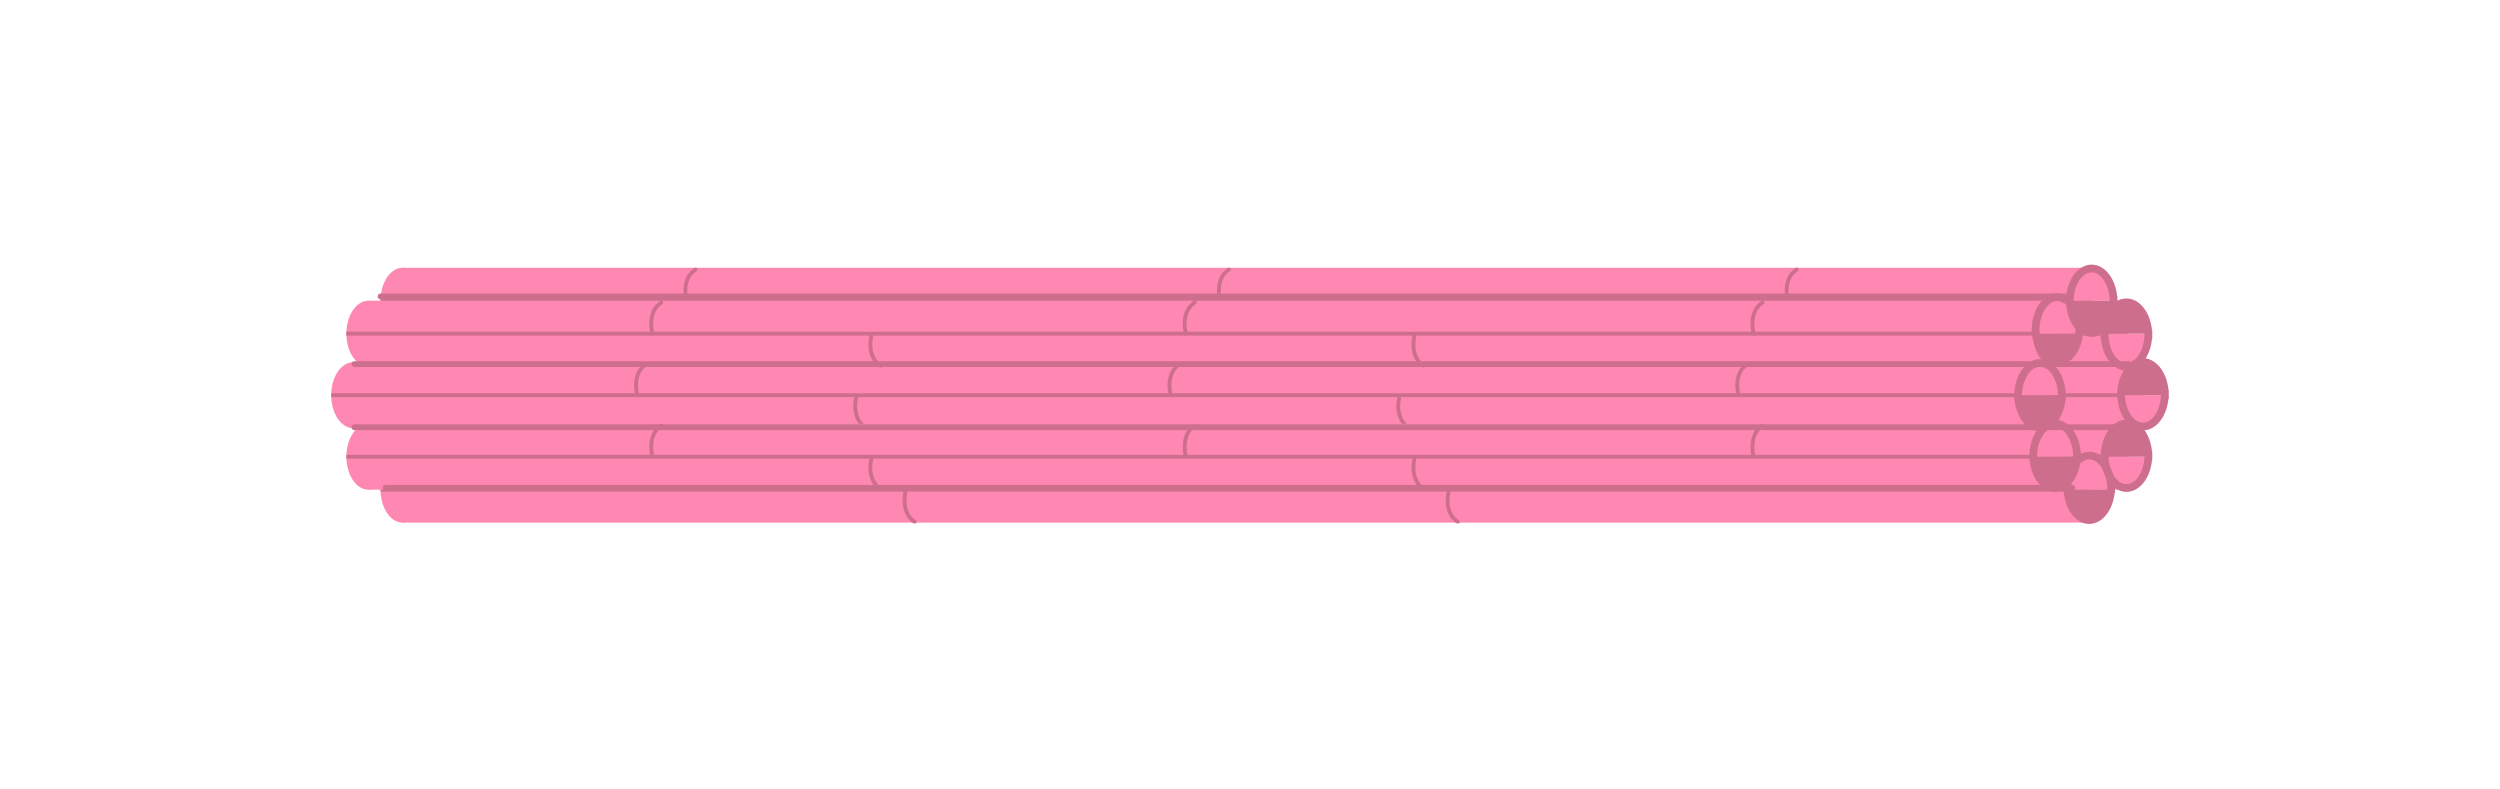 <?xml version="1.0" encoding="UTF-8"?><svg id="Ebene_2" xmlns="http://www.w3.org/2000/svg" viewBox="0 0 323.11 101.916"><defs><style>.cls-1{fill:#ce6e8d;}.cls-2{fill:#ff88b2;}</style></defs><g><rect class="cls-2" x="58.965" y="46.817" width="218.31" height="8.517"/><path class="cls-2" d="M274.126,51.076c0,2.352,1.271,4.258,2.839,4.258s2.839-1.907,2.839-4.258"/><path class="cls-2" d="M58.965,55.334c-1.568,0-2.839-1.907-2.839-4.259s1.271-4.259,2.839-4.259c1.568,0,2.839,1.907,2.839,4.259s-1.271,4.259-2.839,4.259Z"/><path class="cls-1" d="M279.804,51.076c0-2.352-1.271-4.258-2.839-4.258s-2.839,1.907-2.839,4.258"/><rect class="cls-1" x="56.126" y="50.826" width="218" height=".5"/><path class="cls-1" d="M96.836,55.348c-.039,0-.078-.009-.115-.028-.083-.043-2.01-1.085-1.283-4.299,.03-.135,.163-.22,.299-.189,.135,.03,.219,.165,.188,.299-.642,2.843,1.01,3.737,1.026,3.746,.123,.063,.17,.214,.106,.337-.044,.086-.131,.135-.222,.135Z"/><path class="cls-1" d="M124.004,51.207c-.114,0-.218-.079-.244-.195-.727-3.214,1.201-4.255,1.283-4.298,.123-.065,.273-.017,.337,.106,.063,.122,.016,.272-.106,.337-.073,.039-1.664,.928-1.027,3.745,.031,.134-.054,.269-.188,.299-.019,.004-.037,.006-.055,.006Z"/><path class="cls-1" d="M194.194,51.207c-.114,0-.218-.079-.244-.195-.727-3.214,1.201-4.255,1.283-4.298,.123-.065,.273-.017,.337,.106,.063,.122,.016,.272-.106,.337-.073,.039-1.664,.928-1.027,3.745,.031,.134-.054,.269-.188,.299-.019,.004-.037,.006-.055,.006Z"/><path class="cls-1" d="M165.78,55.348c-.039,0-.078-.009-.115-.028-.083-.043-2.01-1.085-1.283-4.299,.03-.135,.162-.22,.299-.189,.135,.03,.219,.165,.188,.299-.638,2.822,.959,3.71,1.027,3.746,.122,.065,.168,.216,.104,.338-.045,.085-.131,.134-.221,.134Z"/><path class="cls-1" d="M239.163,55.348c-.039,0-.079-.009-.115-.028-.083-.043-2.01-1.085-1.283-4.299,.03-.135,.163-.22,.299-.189,.135,.03,.219,.165,.188,.299-.642,2.843,1.01,3.737,1.026,3.746,.123,.063,.17,.214,.106,.337-.044,.086-.131,.135-.222,.135Z"/></g><g><rect class="cls-2" x="56.835" y="38.865" width="218.31" height="8.517"/><path class="cls-2" d="M271.996,43.124c0,2.352,1.271,4.258,2.839,4.258s2.839-1.907,2.839-4.258"/><path class="cls-2" d="M56.835,47.382c-1.568,0-2.839-1.907-2.839-4.259s1.271-4.259,2.839-4.259c1.568,0,2.839,1.907,2.839,4.259s-1.271,4.259-2.839,4.259Z"/><path class="cls-1" d="M277.674,43.124c0-2.352-1.271-4.258-2.839-4.258s-2.839,1.907-2.839,4.258"/><rect class="cls-1" x="53.996" y="42.873" width="218" height=".5"/><path class="cls-1" d="M94.706,47.396c-.039,0-.079-.009-.115-.028-.083-.043-2.01-1.085-1.283-4.299,.03-.135,.165-.221,.299-.189,.135,.03,.219,.165,.188,.299-.642,2.843,1.01,3.737,1.026,3.746,.123,.063,.17,.214,.106,.337-.044,.086-.131,.135-.222,.135Z"/><path class="cls-1" d="M121.874,43.255c-.114,0-.218-.079-.244-.195-.727-3.214,1.201-4.255,1.283-4.298,.122-.064,.273-.017,.337,.106,.063,.122,.016,.272-.106,.337-.073,.039-1.664,.928-1.027,3.745,.031,.134-.054,.269-.188,.299-.019,.004-.037,.006-.055,.006Z"/><path class="cls-1" d="M192.064,43.255c-.114,0-.218-.079-.244-.195-.727-3.214,1.201-4.255,1.283-4.298,.123-.064,.273-.017,.337,.106,.063,.122,.016,.272-.106,.337-.073,.039-1.664,.928-1.027,3.745,.031,.134-.054,.269-.188,.299-.019,.004-.037,.006-.055,.006Z"/><path class="cls-1" d="M163.65,47.396c-.039,0-.078-.009-.115-.028-.083-.043-2.01-1.085-1.283-4.299,.03-.135,.164-.221,.299-.189s.219,.165,.188,.299c-.638,2.822,.959,3.71,1.027,3.746,.122,.065,.168,.216,.104,.338-.045,.085-.131,.134-.221,.134Z"/><path class="cls-1" d="M237.033,47.396c-.039,0-.078-.009-.115-.028-.083-.043-2.01-1.085-1.283-4.299,.03-.135,.165-.221,.299-.189,.135,.031,.219,.165,.188,.299-.638,2.822,.959,3.71,1.027,3.746,.122,.065,.168,.216,.104,.338-.045,.085-.131,.134-.221,.134Z"/></g><g><rect class="cls-2" x="56.835" y="54.77" width="218.31" height="8.517"/><path class="cls-2" d="M271.996,59.028c0,2.352,1.271,4.258,2.839,4.258s2.839-1.907,2.839-4.258"/><path class="cls-2" d="M56.835,63.287c-1.568,0-2.839-1.907-2.839-4.259s1.271-4.259,2.839-4.259c1.568,0,2.839,1.907,2.839,4.259s-1.271,4.259-2.839,4.259Z"/><path class="cls-1" d="M277.674,59.028c0-2.352-1.271-4.258-2.839-4.258s-2.839,1.907-2.839,4.258"/><rect class="cls-1" x="53.996" y="58.778" width="218" height=".5"/><path class="cls-1" d="M94.706,63.3c-.039,0-.078-.009-.115-.028-.083-.043-2.01-1.084-1.283-4.299,.03-.134,.165-.218,.299-.189,.135,.03,.219,.165,.188,.299-.638,2.823,.959,3.71,1.027,3.746,.122,.065,.168,.216,.104,.338-.045,.085-.131,.134-.221,.134Z"/><path class="cls-1" d="M121.874,59.16c-.114,0-.218-.079-.244-.195-.727-3.214,1.201-4.255,1.283-4.298,.122-.064,.273-.017,.337,.106,.063,.122,.016,.272-.106,.337-.073,.039-1.664,.928-1.027,3.745,.031,.134-.054,.269-.188,.299-.019,.004-.037,.006-.055,.006Z"/><path class="cls-1" d="M192.064,59.16c-.114,0-.218-.079-.244-.195-.727-3.214,1.201-4.255,1.283-4.298,.123-.064,.273-.017,.337,.106,.063,.122,.016,.272-.106,.337-.073,.039-1.664,.928-1.027,3.745,.031,.134-.054,.269-.188,.299-.019,.004-.037,.006-.055,.006Z"/><path class="cls-1" d="M163.65,63.3c-.039,0-.078-.009-.115-.028-.083-.043-2.01-1.084-1.283-4.299,.03-.134,.164-.218,.299-.189,.135,.03,.219,.165,.188,.299-.638,2.823,.959,3.71,1.027,3.746,.122,.065,.168,.216,.104,.338-.045,.085-.131,.134-.221,.134Z"/><path class="cls-1" d="M237.033,63.3c-.039,0-.078-.009-.115-.028-.083-.043-2.01-1.084-1.283-4.299,.03-.134,.165-.218,.299-.189,.135,.03,.219,.165,.188,.299-.638,2.823,.959,3.71,1.027,3.746,.122,.065,.168,.216,.104,.338-.045,.085-.131,.134-.221,.134Z"/></g><g><rect class="cls-2" x="52.023" y="34.607" width="218.31" height="8.517"/><path class="cls-2" d="M267.184,38.865c0-2.352,1.271-4.258,2.839-4.258s2.839,1.907,2.839,4.258"/><path class="cls-2" d="M52.023,34.606c-1.568,0-2.839,1.907-2.839,4.259s1.271,4.259,2.839,4.259c1.568,0,2.839-1.907,2.839-4.259s-1.271-4.259-2.839-4.259Z"/><path class="cls-1" d="M272.862,38.865c0,2.352-1.271,4.258-2.839,4.258s-2.839-1.907-2.839-4.258"/><rect class="cls-1" x="49.184" y="38.615" width="218" height=".5"/><path class="cls-1" d="M88.74,39.115c-.114,0-.218-.079-.244-.195-.727-3.214,1.2-4.255,1.283-4.298,.122-.064,.273-.017,.337,.106,.063,.122,.016,.272-.106,.337-.073,.039-1.664,.928-1.027,3.745,.031,.134-.054,.268-.188,.299-.019,.004-.037,.006-.055,.006Z"/><path class="cls-1" d="M118.217,43.255c-.039,0-.078-.009-.115-.028-.083-.043-2.01-1.084-1.283-4.299,.03-.135,.164-.215,.299-.189,.135,.03,.219,.165,.188,.299-.638,2.823,.959,3.71,1.027,3.746,.122,.065,.168,.216,.104,.338-.045,.085-.131,.134-.221,.134Z"/><path class="cls-1" d="M188.406,43.255c-.039,0-.078-.009-.115-.028-.083-.043-2.01-1.084-1.283-4.299,.03-.135,.164-.215,.299-.189,.135,.03,.219,.165,.188,.299-.638,2.823,.959,3.71,1.027,3.746,.122,.065,.168,.216,.104,.338-.045,.085-.131,.134-.221,.134Z"/><path class="cls-1" d="M157.684,39.115c-.114,0-.218-.079-.244-.195-.727-3.214,1.201-4.255,1.283-4.298,.124-.064,.273-.017,.337,.106,.063,.122,.016,.272-.106,.337-.073,.039-1.664,.928-1.027,3.745,.031,.134-.054,.269-.188,.299-.019,.004-.037,.006-.055,.006Z"/><path class="cls-1" d="M231.067,39.115c-.114,0-.218-.079-.244-.195-.727-3.214,1.2-4.255,1.283-4.298,.123-.064,.273-.017,.337,.106,.063,.122,.016,.272-.106,.337-.073,.039-1.664,.928-1.027,3.745,.031,.134-.054,.268-.188,.299-.019,.004-.037,.006-.055,.006Z"/></g><g><rect class="cls-2" x="52.023" y="59.028" width="218.31" height="8.517"/><path class="cls-2" d="M267.184,63.287c0-2.352,1.271-4.258,2.839-4.258s2.839,1.907,2.839,4.258"/><path class="cls-2" d="M52.023,59.028c-1.568,0-2.839,1.907-2.839,4.259s1.271,4.259,2.839,4.259c1.568,0,2.839-1.907,2.839-4.259s-1.271-4.259-2.839-4.259Z"/><path class="cls-1" d="M272.862,63.287c0,2.352-1.271,4.258-2.839,4.258s-2.839-1.907-2.839-4.258"/><rect class="cls-1" x="49.184" y="63.036" width="218" height=".5"/><path class="cls-1" d="M88.74,63.536c-.114,0-.218-.079-.244-.195-.727-3.214,1.2-4.255,1.283-4.298,.122-.064,.273-.017,.337,.106,.063,.122,.016,.272-.106,.337-.073,.039-1.664,.928-1.027,3.745,.031,.134-.054,.268-.188,.299-.019,.004-.037,.006-.055,.006Z"/><path class="cls-1" d="M118.217,67.677c-.039,0-.078-.009-.115-.028-.083-.043-2.01-1.085-1.283-4.299,.03-.134,.164-.218,.299-.189,.135,.031,.219,.165,.188,.299-.638,2.822,.959,3.71,1.027,3.746,.122,.065,.168,.216,.104,.338-.045,.085-.131,.134-.221,.134Z"/><path class="cls-1" d="M188.406,67.677c-.039,0-.078-.009-.115-.028-.083-.043-2.01-1.085-1.283-4.299,.03-.134,.164-.218,.299-.189,.135,.031,.219,.165,.188,.299-.638,2.822,.959,3.71,1.027,3.746,.122,.065,.168,.216,.104,.338-.045,.085-.131,.134-.221,.134Z"/><path class="cls-1" d="M157.684,63.536c-.114,0-.218-.079-.244-.195-.727-3.214,1.201-4.255,1.283-4.298,.124-.064,.273-.017,.337,.106,.063,.122,.016,.272-.106,.337-.073,.039-1.664,.928-1.027,3.745,.031,.134-.054,.269-.188,.299-.019,.004-.037,.006-.055,.006Z"/><path class="cls-1" d="M231.067,63.536c-.114,0-.218-.079-.244-.195-.727-3.214,1.2-4.255,1.283-4.298,.123-.064,.273-.017,.337,.106,.063,.122,.016,.272-.106,.337-.073,.039-1.664,.928-1.027,3.745,.031,.134-.054,.268-.188,.299-.019,.004-.037,.006-.055,.006Z"/></g><g><rect class="cls-2" x="45.645" y="46.817" width="218.31" height="8.517"/><path class="cls-2" d="M260.806,51.076c0-2.352,1.271-4.258,2.839-4.258s2.839,1.907,2.839,4.258"/><path class="cls-2" d="M45.645,46.817c-1.568,0-2.839,1.907-2.839,4.259s1.271,4.259,2.839,4.259c1.568,0,2.839-1.907,2.839-4.259s-1.271-4.259-2.839-4.259Z"/><path class="cls-1" d="M266.484,51.076c0,2.352-1.271,4.258-2.839,4.258s-2.839-1.907-2.839-4.258"/><rect class="cls-1" x="42.806" y="50.826" width="218" height=".5"/><path class="cls-1" d="M82.362,51.326c-.114,0-.218-.079-.244-.195-.727-3.214,1.201-4.255,1.283-4.298,.123-.065,.273-.017,.337,.106,.063,.122,.016,.272-.106,.337-.073,.039-1.664,.928-1.027,3.745,.031,.134-.054,.269-.188,.299-.019,.004-.037,.006-.055,.006Z"/><path class="cls-1" d="M111.839,55.466c-.039,0-.079-.009-.115-.028-.083-.043-2.01-1.085-1.283-4.299,.03-.135,.162-.216,.299-.189,.135,.03,.219,.165,.188,.299-.642,2.843,1.01,3.737,1.026,3.746,.123,.063,.17,.214,.106,.337-.044,.086-.131,.135-.222,.135Z"/><path class="cls-1" d="M182.029,55.466c-.039,0-.079-.009-.115-.028-.083-.043-2.01-1.085-1.283-4.299,.03-.135,.162-.216,.299-.189,.135,.03,.219,.165,.188,.299-.642,2.843,1.01,3.737,1.026,3.746,.123,.063,.17,.214,.106,.337-.044,.086-.131,.135-.222,.135Z"/><path class="cls-1" d="M151.307,51.326c-.114,0-.218-.079-.244-.195-.727-3.214,1.2-4.255,1.283-4.298,.123-.065,.273-.017,.337,.106,.063,.122,.016,.272-.106,.337-.073,.039-1.664,.928-1.027,3.745,.031,.134-.054,.268-.188,.299-.019,.004-.037,.006-.055,.006Z"/><path class="cls-1" d="M224.688,51.326c-.114,0-.218-.079-.244-.195-.727-3.214,1.201-4.255,1.283-4.298,.124-.065,.273-.017,.337,.106,.063,.122,.016,.272-.106,.337-.073,.039-1.664,.928-1.027,3.745,.031,.134-.054,.269-.188,.299-.019,.004-.037,.006-.055,.006Z"/></g><g><rect class="cls-2" x="47.606" y="54.77" width="218.31" height="8.517"/><path class="cls-2" d="M262.767,59.028c0-2.352,1.271-4.258,2.839-4.258s2.839,1.907,2.839,4.258"/><path class="cls-2" d="M47.606,54.77c-1.568,0-2.839,1.907-2.839,4.259s1.271,4.259,2.839,4.259c1.568,0,2.839-1.907,2.839-4.259s-1.271-4.259-2.839-4.259Z"/><path class="cls-1" d="M268.445,59.028c0,2.352-1.271,4.258-2.839,4.258s-2.839-1.907-2.839-4.258"/><rect class="cls-1" x="44.767" y="58.778" width="218" height=".5"/><path class="cls-1" d="M84.323,59.278c-.114,0-.218-.079-.244-.195-.727-3.214,1.201-4.255,1.283-4.298,.124-.064,.273-.017,.337,.106,.063,.122,.016,.272-.106,.337-.073,.039-1.664,.928-1.027,3.745,.031,.134-.054,.269-.188,.299-.019,.004-.037,.006-.055,.006Z"/><path class="cls-1" d="M113.8,63.418c-.039,0-.078-.009-.115-.028-.083-.043-2.01-1.084-1.283-4.298,.03-.135,.161-.216,.299-.189,.135,.03,.219,.165,.188,.299-.638,2.822,.959,3.709,1.027,3.745,.122,.065,.168,.216,.104,.338-.045,.085-.131,.134-.221,.134Z"/><path class="cls-1" d="M183.989,63.418c-.039,0-.078-.009-.115-.028-.083-.043-2.01-1.084-1.283-4.298,.03-.135,.165-.216,.299-.189,.135,.03,.219,.165,.188,.299-.638,2.822,.959,3.709,1.027,3.745,.122,.065,.168,.216,.104,.338-.045,.085-.131,.134-.221,.134Z"/><path class="cls-1" d="M153.268,59.278c-.114,0-.218-.079-.244-.195-.727-3.214,1.2-4.255,1.283-4.298,.122-.064,.273-.017,.337,.106,.063,.122,.016,.272-.106,.337-.073,.039-1.664,.928-1.027,3.745,.031,.134-.054,.268-.188,.299-.019,.004-.037,.006-.055,.006Z"/><path class="cls-1" d="M226.65,59.278c-.114,0-.218-.079-.244-.195-.727-3.214,1.2-4.255,1.283-4.298,.123-.064,.273-.017,.337,.106,.063,.122,.016,.272-.106,.337-.073,.039-1.664,.928-1.027,3.745,.031,.134-.054,.268-.188,.299-.019,.004-.037,.006-.055,.006Z"/></g><g><rect class="cls-2" x="47.606" y="38.865" width="218.31" height="8.517"/><path class="cls-2" d="M262.767,43.124c0-2.352,1.271-4.258,2.839-4.258s2.839,1.907,2.839,4.258"/><path class="cls-2" d="M47.606,38.865c-1.568,0-2.839,1.907-2.839,4.259s1.271,4.259,2.839,4.259c1.568,0,2.839-1.907,2.839-4.259s-1.271-4.259-2.839-4.259Z"/><path class="cls-1" d="M268.445,43.124c0,2.352-1.271,4.258-2.839,4.258s-2.839-1.907-2.839-4.258"/><rect class="cls-1" x="44.767" y="42.873" width="218" height=".5"/><path class="cls-1" d="M84.323,43.373c-.114,0-.218-.079-.244-.195-.727-3.214,1.201-4.255,1.283-4.298,.124-.064,.273-.017,.337,.106,.063,.122,.016,.272-.106,.337-.073,.039-1.664,.928-1.027,3.745,.031,.134-.054,.269-.188,.299-.019,.004-.037,.006-.055,.006Z"/><path class="cls-1" d="M113.8,47.514c-.039,0-.078-.009-.115-.028-.083-.043-2.01-1.085-1.283-4.299,.03-.134,.161-.218,.299-.189,.135,.03,.219,.165,.188,.299-.642,2.843,1.01,3.737,1.026,3.746,.123,.063,.17,.214,.106,.337-.044,.086-.131,.135-.222,.135Z"/><path class="cls-1" d="M183.99,47.514c-.039,0-.078-.009-.115-.028-.083-.043-2.01-1.085-1.283-4.299,.03-.134,.165-.218,.299-.189,.135,.03,.219,.165,.188,.299-.642,2.843,1.01,3.737,1.026,3.746,.123,.063,.17,.214,.106,.337-.044,.086-.131,.135-.222,.135Z"/><path class="cls-1" d="M153.268,43.373c-.114,0-.218-.079-.244-.195-.727-3.214,1.2-4.255,1.283-4.298,.122-.064,.273-.017,.337,.106,.063,.122,.016,.272-.106,.337-.073,.039-1.664,.928-1.027,3.745,.031,.134-.054,.268-.188,.299-.019,.004-.037,.006-.055,.006Z"/><path class="cls-1" d="M226.65,43.373c-.114,0-.218-.079-.244-.195-.727-3.214,1.2-4.255,1.283-4.298,.123-.064,.273-.017,.337,.106,.063,.122,.016,.272-.106,.337-.073,.039-1.664,.928-1.027,3.745,.031,.134-.054,.268-.188,.299-.019,.004-.037,.006-.055,.006Z"/></g><path class="cls-1" d="M267.184,38.689H49.184c-.207,0-.375-.168-.375-.375s.168-.375,.375-.375h218c.207,0,.375,.168,.375,.375s-.168,.375-.375,.375Z"/><path class="cls-1" d="M275.145,47.429H45.8c-.207,0-.375-.168-.375-.375s.168-.375,.375-.375h229.345c.207,0,.375,.168,.375,.375s-.168,.375-.375,.375Z"/><path class="cls-1" d="M274.835,55.591H45.8c-.207,0-.375-.168-.375-.375s.168-.375,.375-.375h229.035c.207,0,.375,.168,.375,.375s-.168,.375-.375,.375Z"/><path class="cls-1" d="M267.839,63.425H49.839c-.207,0-.375-.168-.375-.375s.168-.375,.375-.375h218c.207,0,.375,.168,.375,.375s-.168,.375-.375,.375Z"/><path class="cls-1" d="M265.916,47.231c-1.675,0-3.062-1.753-3.295-4.072h-.032l-.012-.517,.037-.596c.21-2.356,1.609-4.146,3.302-4.146,1.675,0,3.062,1.753,3.295,4.073h.032l.012,.519-.005,.076,.005,.591h-.044c-.232,2.319-1.62,4.072-3.295,4.072Zm-2.33-4.642l.003,.055c.058,1.978,1.102,3.587,2.327,3.587s2.269-1.609,2.327-3.587l.003-.102-.003-.055c-.058-1.979-1.102-3.588-2.327-3.588s-2.269,1.609-2.327,3.588l-.003,.102Z"/><path class="cls-1" d="M263.657,55.742c-1.676,0-3.062-1.754-3.295-4.073h-.031l-.013-.519,.037-.595c.211-2.355,1.609-4.145,3.302-4.145,1.676,0,3.063,1.753,3.295,4.072h.031l.013,.52-.005,.076,.005,.59h-.044c-.232,2.319-1.62,4.073-3.295,4.073Zm-2.33-4.642l.003,.054c.057,1.979,1.101,3.588,2.326,3.588,1.226,0,2.27-1.609,2.327-3.588l.003-.103-.003-.054c-.058-1.978-1.101-3.587-2.327-3.587-1.225,0-2.269,1.609-2.326,3.587l-.003,.103Z"/><path class="cls-1" d="M265.606,63.576c-1.675,0-3.062-1.754-3.295-4.073h-.031l-.013-.519,.037-.595c.211-2.355,1.609-4.145,3.302-4.145,1.676,0,3.063,1.753,3.295,4.072h.031l.013,.52-.005,.076,.005,.59h-.044c-.232,2.319-1.62,4.073-3.295,4.073Zm-2.33-4.642l.003,.054c.057,1.979,1.101,3.588,2.326,3.588,1.226,0,2.27-1.609,2.327-3.588l.003-.103-.003-.054c-.058-1.978-1.101-3.587-2.327-3.587-1.225,0-2.269,1.609-2.326,3.587l-.003,.103Z"/><path class="cls-1" d="M274.835,63.576c-1.676,0-3.062-1.754-3.295-4.073h-.031l-.013-.519,.037-.595c.211-2.355,1.609-4.145,3.302-4.145,1.676,0,3.063,1.753,3.295,4.072h.031l.013,.52-.005,.076,.005,.59h-.044c-.232,2.319-1.62,4.073-3.295,4.073Zm-2.33-4.642l.003,.054c.057,1.979,1.101,3.588,2.326,3.588,1.226,0,2.27-1.609,2.327-3.588l.003-.103-.003-.054c-.058-1.978-1.101-3.587-2.327-3.587-1.225,0-2.269,1.609-2.326,3.587l-.003,.103Z"/><path class="cls-1" d="M270.023,67.716c-1.675,0-3.062-1.754-3.295-4.073h-.031l-.013-.519,.038-.596c.21-2.355,1.608-4.145,3.301-4.145,1.676,0,3.063,1.754,3.295,4.073h.031l.013,.52-.005,.075,.005,.591h-.044c-.232,2.319-1.62,4.073-3.295,4.073Zm-2.33-4.642l.003,.054c.058,1.979,1.101,3.588,2.326,3.588,1.226,0,2.269-1.609,2.327-3.588l.003-.103-.003-.054c-.058-1.979-1.101-3.588-2.327-3.588-1.225,0-2.269,1.609-2.326,3.588l-.003,.103Z"/><path class="cls-1" d="M276.965,55.623c-1.675,0-3.062-1.753-3.295-4.073h-.032l-.012-.517,.037-.595c.21-2.355,1.609-4.146,3.302-4.146,1.675,0,3.062,1.753,3.295,4.072h.032l.012,.52-.005,.076,.005,.59h-.044c-.232,2.32-1.62,4.073-3.295,4.073Zm-2.33-4.643l.003,.055c.058,1.979,1.102,3.588,2.327,3.588s2.269-1.609,2.327-3.588l.003-.102-.003-.055c-.058-1.978-1.102-3.587-2.327-3.587s-2.269,1.609-2.327,3.587l-.003,.102Z"/><path class="cls-1" d="M274.835,47.908c-1.675,0-3.062-1.754-3.295-4.073h-.031l-.013-.519,.038-.596c.21-2.355,1.608-4.145,3.301-4.145,1.676,0,3.063,1.754,3.295,4.073h.031l.013,.52-.005,.075,.005,.591h-.044c-.232,2.319-1.62,4.073-3.295,4.073Zm-2.33-4.642l.003,.054c.058,1.979,1.101,3.588,2.326,3.588,1.226,0,2.269-1.609,2.327-3.588l.003-.103-.003-.054c-.058-1.979-1.101-3.588-2.327-3.588-1.225,0-2.269,1.609-2.326,3.588l-.003,.103Z"/><path class="cls-1" d="M270.333,43.531c-1.675,0-3.062-1.753-3.295-4.073h-.032l-.012-.517,.037-.595c.21-2.355,1.609-4.146,3.302-4.146,1.675,0,3.062,1.753,3.295,4.072h.032l.012,.52-.005,.076,.005,.59h-.044c-.232,2.32-1.62,4.073-3.295,4.073Zm-2.33-4.643l.003,.055c.058,1.979,1.102,3.588,2.327,3.588s2.269-1.609,2.327-3.588l.003-.102-.003-.055c-.058-1.978-1.102-3.587-2.327-3.587s-2.269,1.609-2.327,3.587l-.003,.102Z"/></svg>